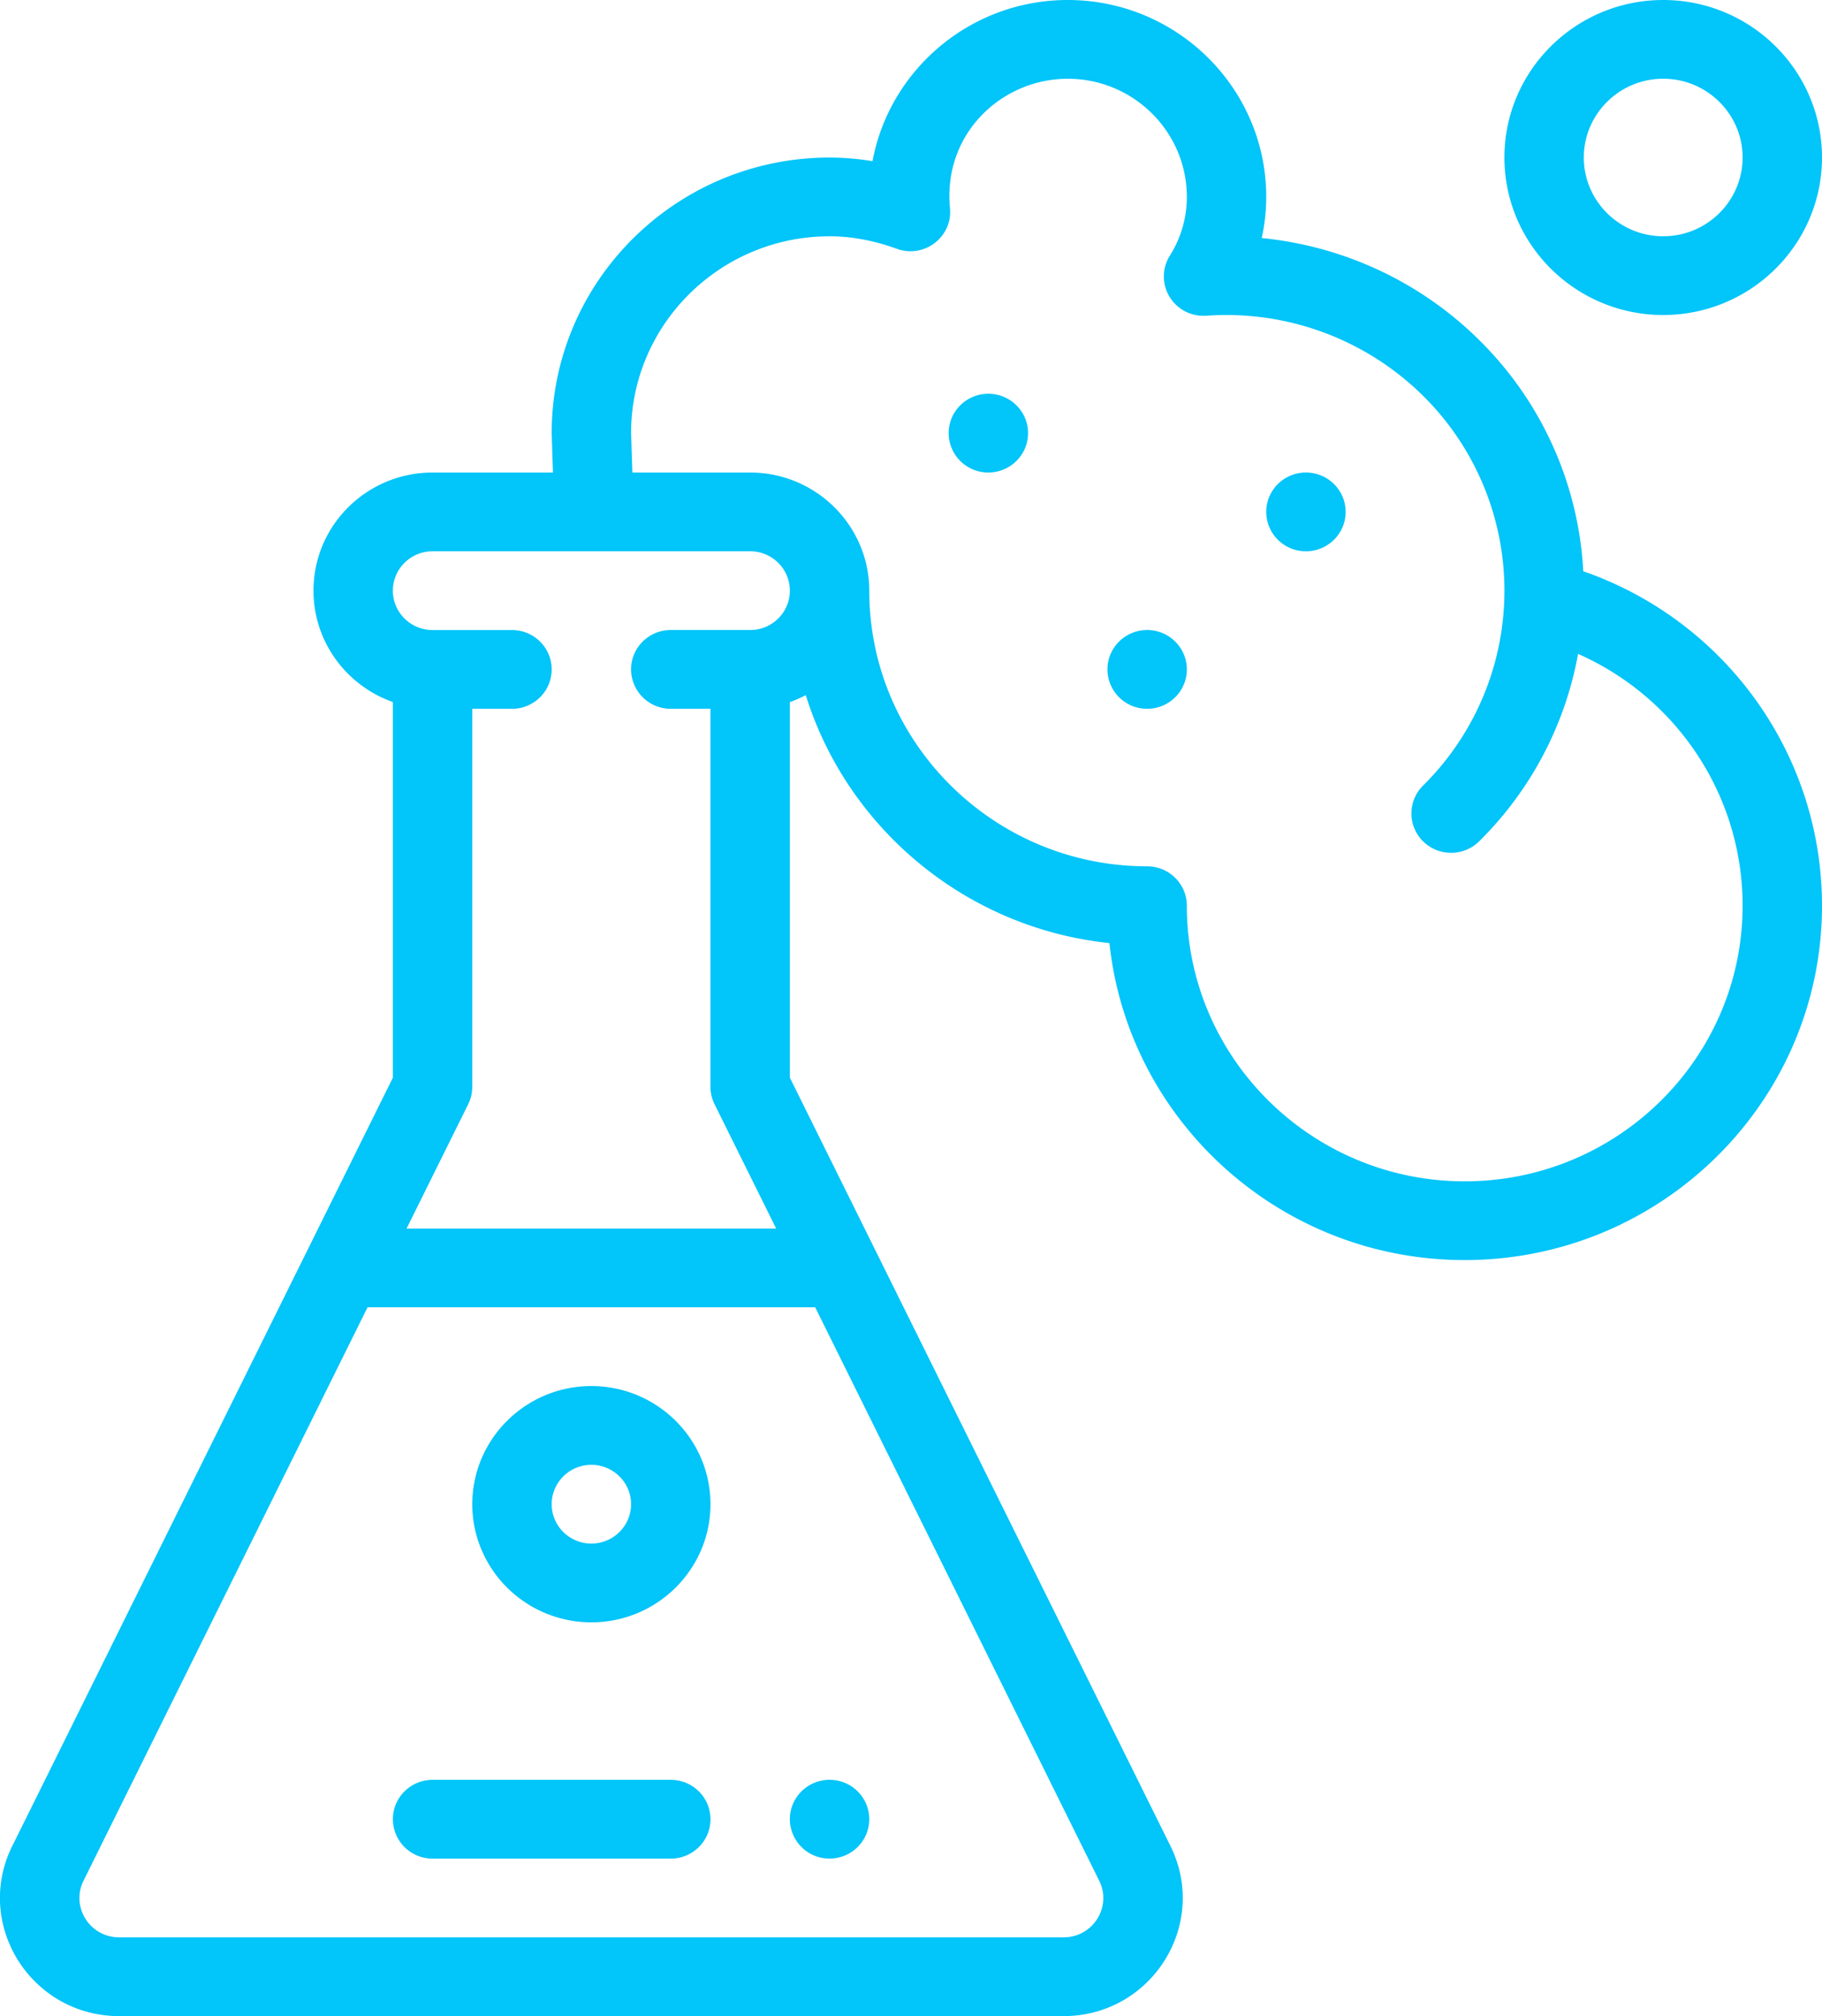 <svg xmlns="http://www.w3.org/2000/svg" width="66" height="73" viewBox="0 0 66 73"><g><g><path fill="#02c5f9" d="M45.868 18.535c0-.787.644-1.426 1.438-1.426.794 0 1.438.639 1.438 1.426 0 .787-.644 1.426-1.438 1.426a1.432 1.432 0 0 1-1.438-1.426zm-5.752 5.703c0-.787.644-1.426 1.438-1.426.794 0 1.438.64 1.438 1.426 0 .787-.644 1.426-1.438 1.426a1.432 1.432 0 0 1-1.438-1.426zm-5.752-8.554c0-.788.644-1.426 1.438-1.426.794 0 1.438.638 1.438 1.426 0 .786-.644 1.425-1.438 1.425a1.432 1.432 0 0 1-1.438-1.425zM28.612 65.87c0-.787.644-1.426 1.438-1.426.793 0 1.438.639 1.438 1.426 0 .787-.644 1.426-1.438 1.426a1.432 1.432 0 0 1-1.438-1.426zM.39 66.952l.019-.039L14.232 39.02V25.42c-1.674-.589-2.876-2.174-2.876-4.032 0-2.364 1.93-4.278 4.314-4.278h4.36l-.045-1.38-.001-.045c0-5.504 4.515-9.98 10.066-9.98a9.37 9.37 0 0 1 1.556.132C32.222 2.52 35.16 0 38.678 0c3.965 0 7.19 3.198 7.19 7.129 0 .504-.056 1.003-.164 1.49 2.96.292 5.749 1.583 7.878 3.694a12.69 12.69 0 0 1 3.77 8.371C62.495 22.471 66 27.303 66 32.793c0 7.075-5.806 12.832-12.942 12.832-6.675 0-12.186-5.036-12.87-11.477-5.205-.544-9.496-4.16-11-8.978a4.292 4.292 0 0 1-.576.251v13.6l13.823 27.892.018.04C43.75 69.782 41.665 73 38.525 73H4.318C1.183 73-.91 69.786.39 66.952zM22.907 17.11h4.267c2.378 0 4.314 1.92 4.314 4.278 0 5.503 4.515 9.98 10.066 9.98.794 0 1.438.638 1.438 1.426 0 5.503 4.515 9.98 10.066 9.98 5.55 0 10.066-4.477 10.066-9.98 0-3.992-2.382-7.537-5.96-9.117a12.733 12.733 0 0 1-3.582 6.785 1.447 1.447 0 0 1-2.034 0 1.418 1.418 0 0 1 0-2.017 9.921 9.921 0 0 0 0-14.115 10.14 10.14 0 0 0-7.85-2.898 1.44 1.44 0 0 1-1.334-.688 1.416 1.416 0 0 1 .015-1.491 3.968 3.968 0 0 0 .613-2.123c0-2.359-1.935-4.278-4.314-4.278-2.393 0-4.527 1.992-4.266 4.683.1 1.042-.93 1.832-1.922 1.475-.85-.306-1.648-.454-2.44-.454-3.957 0-7.178 3.186-7.19 7.106zm-8.676 4.278c0 .786.646 1.425 1.439 1.425h2.876c.794 0 1.438.639 1.438 1.426 0 .788-.644 1.426-1.438 1.426h-1.439v13.687c0 .219-.05.434-.147.63l-2.233 4.503h13.389l-2.233-4.504a1.418 1.418 0 0 1-.147-.629V25.664h-1.438a1.432 1.432 0 0 1-1.438-1.426c0-.787.644-1.426 1.438-1.426h2.876c.794 0 1.438-.638 1.438-1.425s-.645-1.426-1.438-1.426H15.67c-.794 0-1.438.638-1.438 1.426zM4.318 70.148h34.207c1.044 0 1.736-1.058 1.317-2L29.53 47.336H13.314L3.001 68.148c-.419.943.274 2 1.317 2zm12.79-15.683c0-2.359 1.935-4.278 4.314-4.278 2.378 0 4.314 1.92 4.314 4.278 0 2.358-1.936 4.277-4.314 4.277-2.38 0-4.314-1.919-4.314-4.277zm2.876 0c0 .786.645 1.425 1.438 1.425.793 0 1.438-.64 1.438-1.425 0-.787-.645-1.426-1.438-1.426-.793 0-1.438.64-1.438 1.426zM54.496 5.703c0-3.145 2.58-5.703 5.752-5.703C63.42 0 66 2.558 66 5.703c0 3.145-2.58 5.703-5.752 5.703-3.172 0-5.752-2.558-5.752-5.703zm2.876 0c0 1.572 1.29 2.852 2.876 2.852 1.586 0 2.876-1.28 2.876-2.852 0-1.572-1.29-2.852-2.876-2.852-1.586 0-2.876 1.28-2.876 2.852zm-43.14 60.168c0-.787.644-1.426 1.438-1.426h8.628c.794 0 1.438.639 1.438 1.426 0 .788-.644 1.426-1.438 1.426H15.67a1.432 1.432 0 0 1-1.438-1.426z"/></g></g></svg>